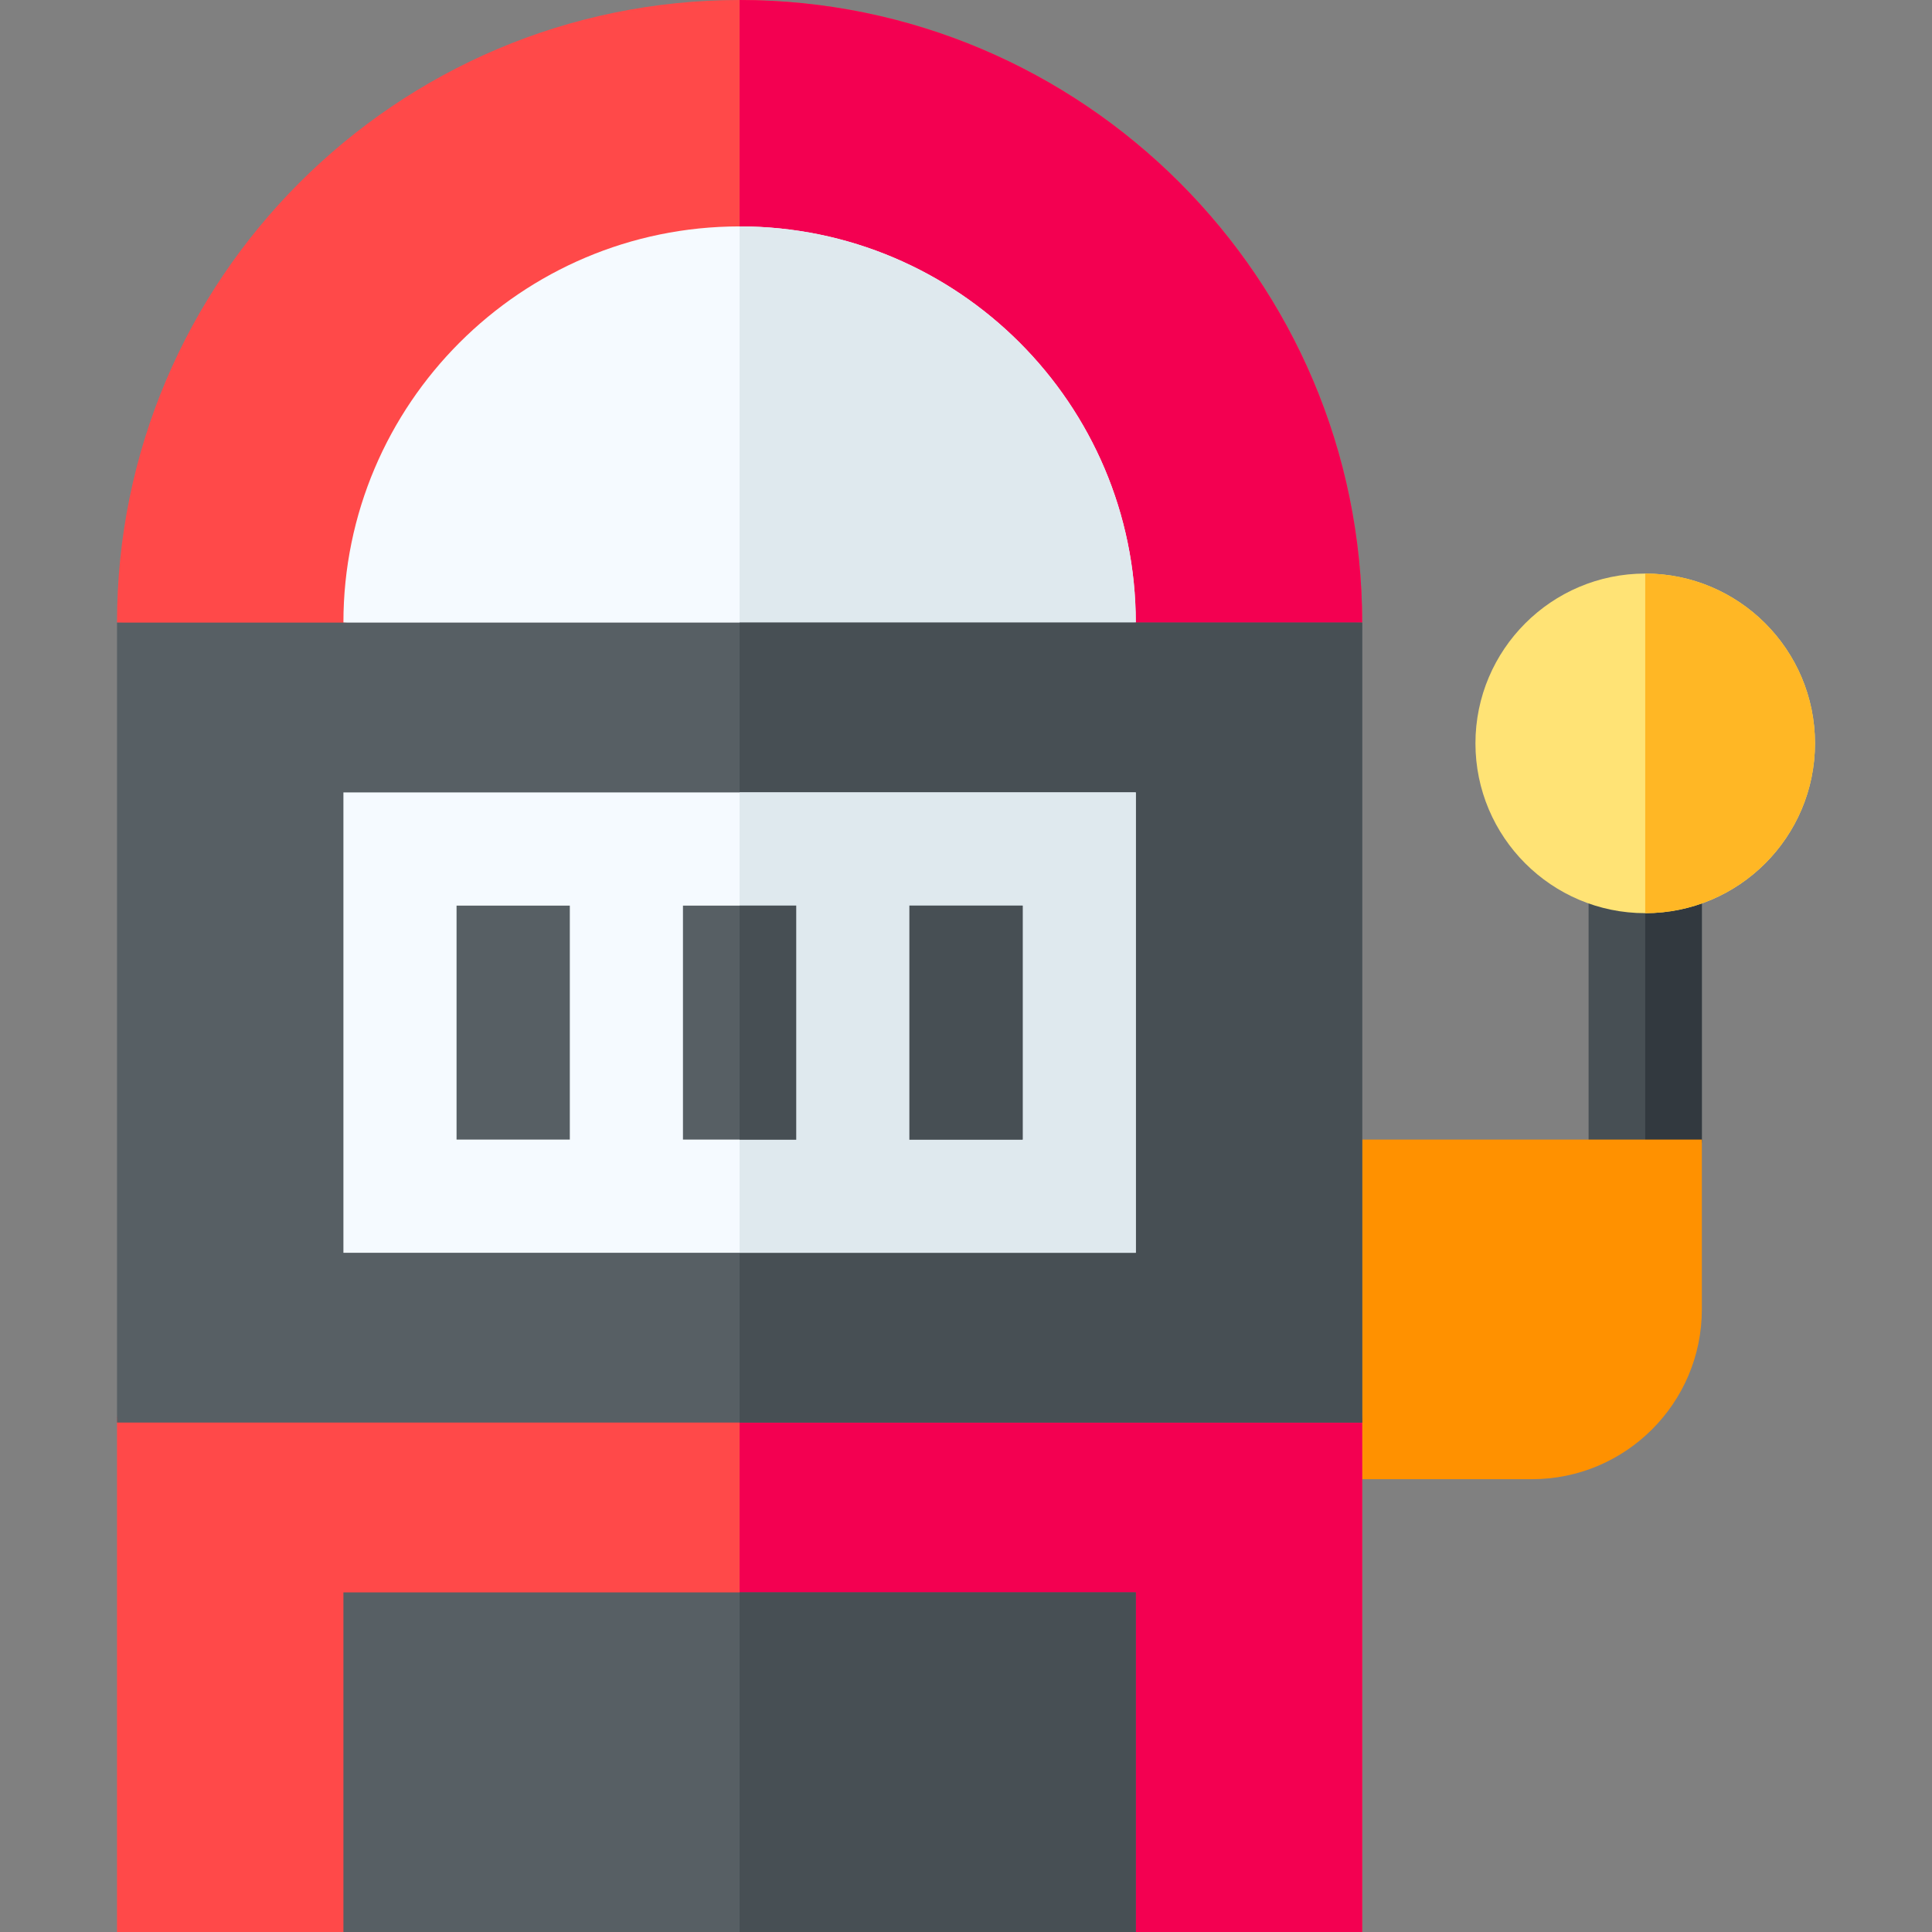<svg width="32" height="32" viewBox="0 0 32 32" fill="none" xmlns="http://www.w3.org/2000/svg">
<rect x="0" y="0" width="32" height="32" fill="#808080" stroke="none"/>
<path d="M28.188 14.188V18.875C28.188 19.392 27.767 19.812 27.25 19.812C26.733 19.812 26.312 19.392 26.312 18.875V14.188H28.188Z" fill="#474F54"/>
<path d="M27.25 14.188H28.188V18.875C28.188 19.392 27.767 19.812 27.25 19.812V14.188Z" fill="#32393F"/>
<path d="M21.625 18.875V24.5H25.375C26.926 24.5 28.188 23.238 28.188 21.688V18.875H21.625Z" fill="#FF9100"/>
<path d="M22.562 23.562V32H18.812C18.295 32 17.875 31.58 17.875 31.062V27.312H6.625V31.062C6.625 31.58 6.205 32 5.688 32H1.938V23.562C1.938 23.045 2.357 22.625 2.875 22.625H21.625C22.142 22.625 22.562 23.045 22.562 23.562Z" fill="#FF4949"/>
<path d="M22.562 23.562V32H18.812C18.295 32 17.875 31.58 17.875 31.062V27.312H12.25V22.625H21.625C22.142 22.625 22.562 23.045 22.562 23.562Z" fill="#F30051"/>
<path d="M22.562 10.312L12.25 10.812L1.938 10.312C1.938 4.626 6.564 0 12.25 0C17.936 0 22.562 4.626 22.562 10.312Z" fill="#FF4949"/>
<path d="M22.562 10.312L12.25 10.812V0C17.936 0 22.562 4.626 22.562 10.312Z" fill="#F30051"/>
<path d="M18.812 10.312L12.25 10.812L5.688 10.312C5.688 6.694 8.631 3.75 12.25 3.75C15.869 3.75 18.812 6.694 18.812 10.312Z" fill="#F5FAFF"/>
<path d="M18.812 10.312L12.25 10.812V3.75C15.869 3.75 18.812 6.694 18.812 10.312Z" fill="#DFE9EE"/>
<path d="M1.938 10.312H22.562V23.562H1.938V10.312Z" fill="#575F64"/>
<path d="M12.25 10.312H22.562V23.562H12.25V10.312Z" fill="#474F54"/>
<path d="M5.688 13.125V20.75H18.812V13.125H5.688Z" fill="#F5FAFF"/>
<path d="M12.25 13.125H18.812V20.75H12.25V13.125Z" fill="#DFE9EE"/>
<path d="M7.562 15H16.938V18.875H7.562V15Z" fill="#575F64"/>
<path d="M12.25 15H16.938V18.875H12.25V15Z" fill="#474F54"/>
<path d="M9.438 14.062H11.312V19.812H9.438V14.062Z" fill="#F5FAFF"/>
<path d="M13.188 14.062H15.062V19.812H13.188V14.062Z" fill="#DFE9EE"/>
<path d="M5.688 26.375H18.812V32H5.688V26.375Z" fill="#575F64"/>
<path d="M12.25 26.375H18.812V32H12.25V26.375Z" fill="#474F54"/>
<path d="M27.25 9.5C25.699 9.5 24.438 10.762 24.438 12.312C24.438 13.863 25.699 15.125 27.25 15.125C28.801 15.125 30.062 13.863 30.062 12.312C30.062 10.762 28.801 9.5 27.25 9.5Z" fill="#FFE375"/>
<path d="M30.062 12.312C30.062 13.863 28.801 15.125 27.25 15.125V9.5C28.801 9.5 30.062 10.762 30.062 12.312Z" fill="#FFB725"/>
</svg>
